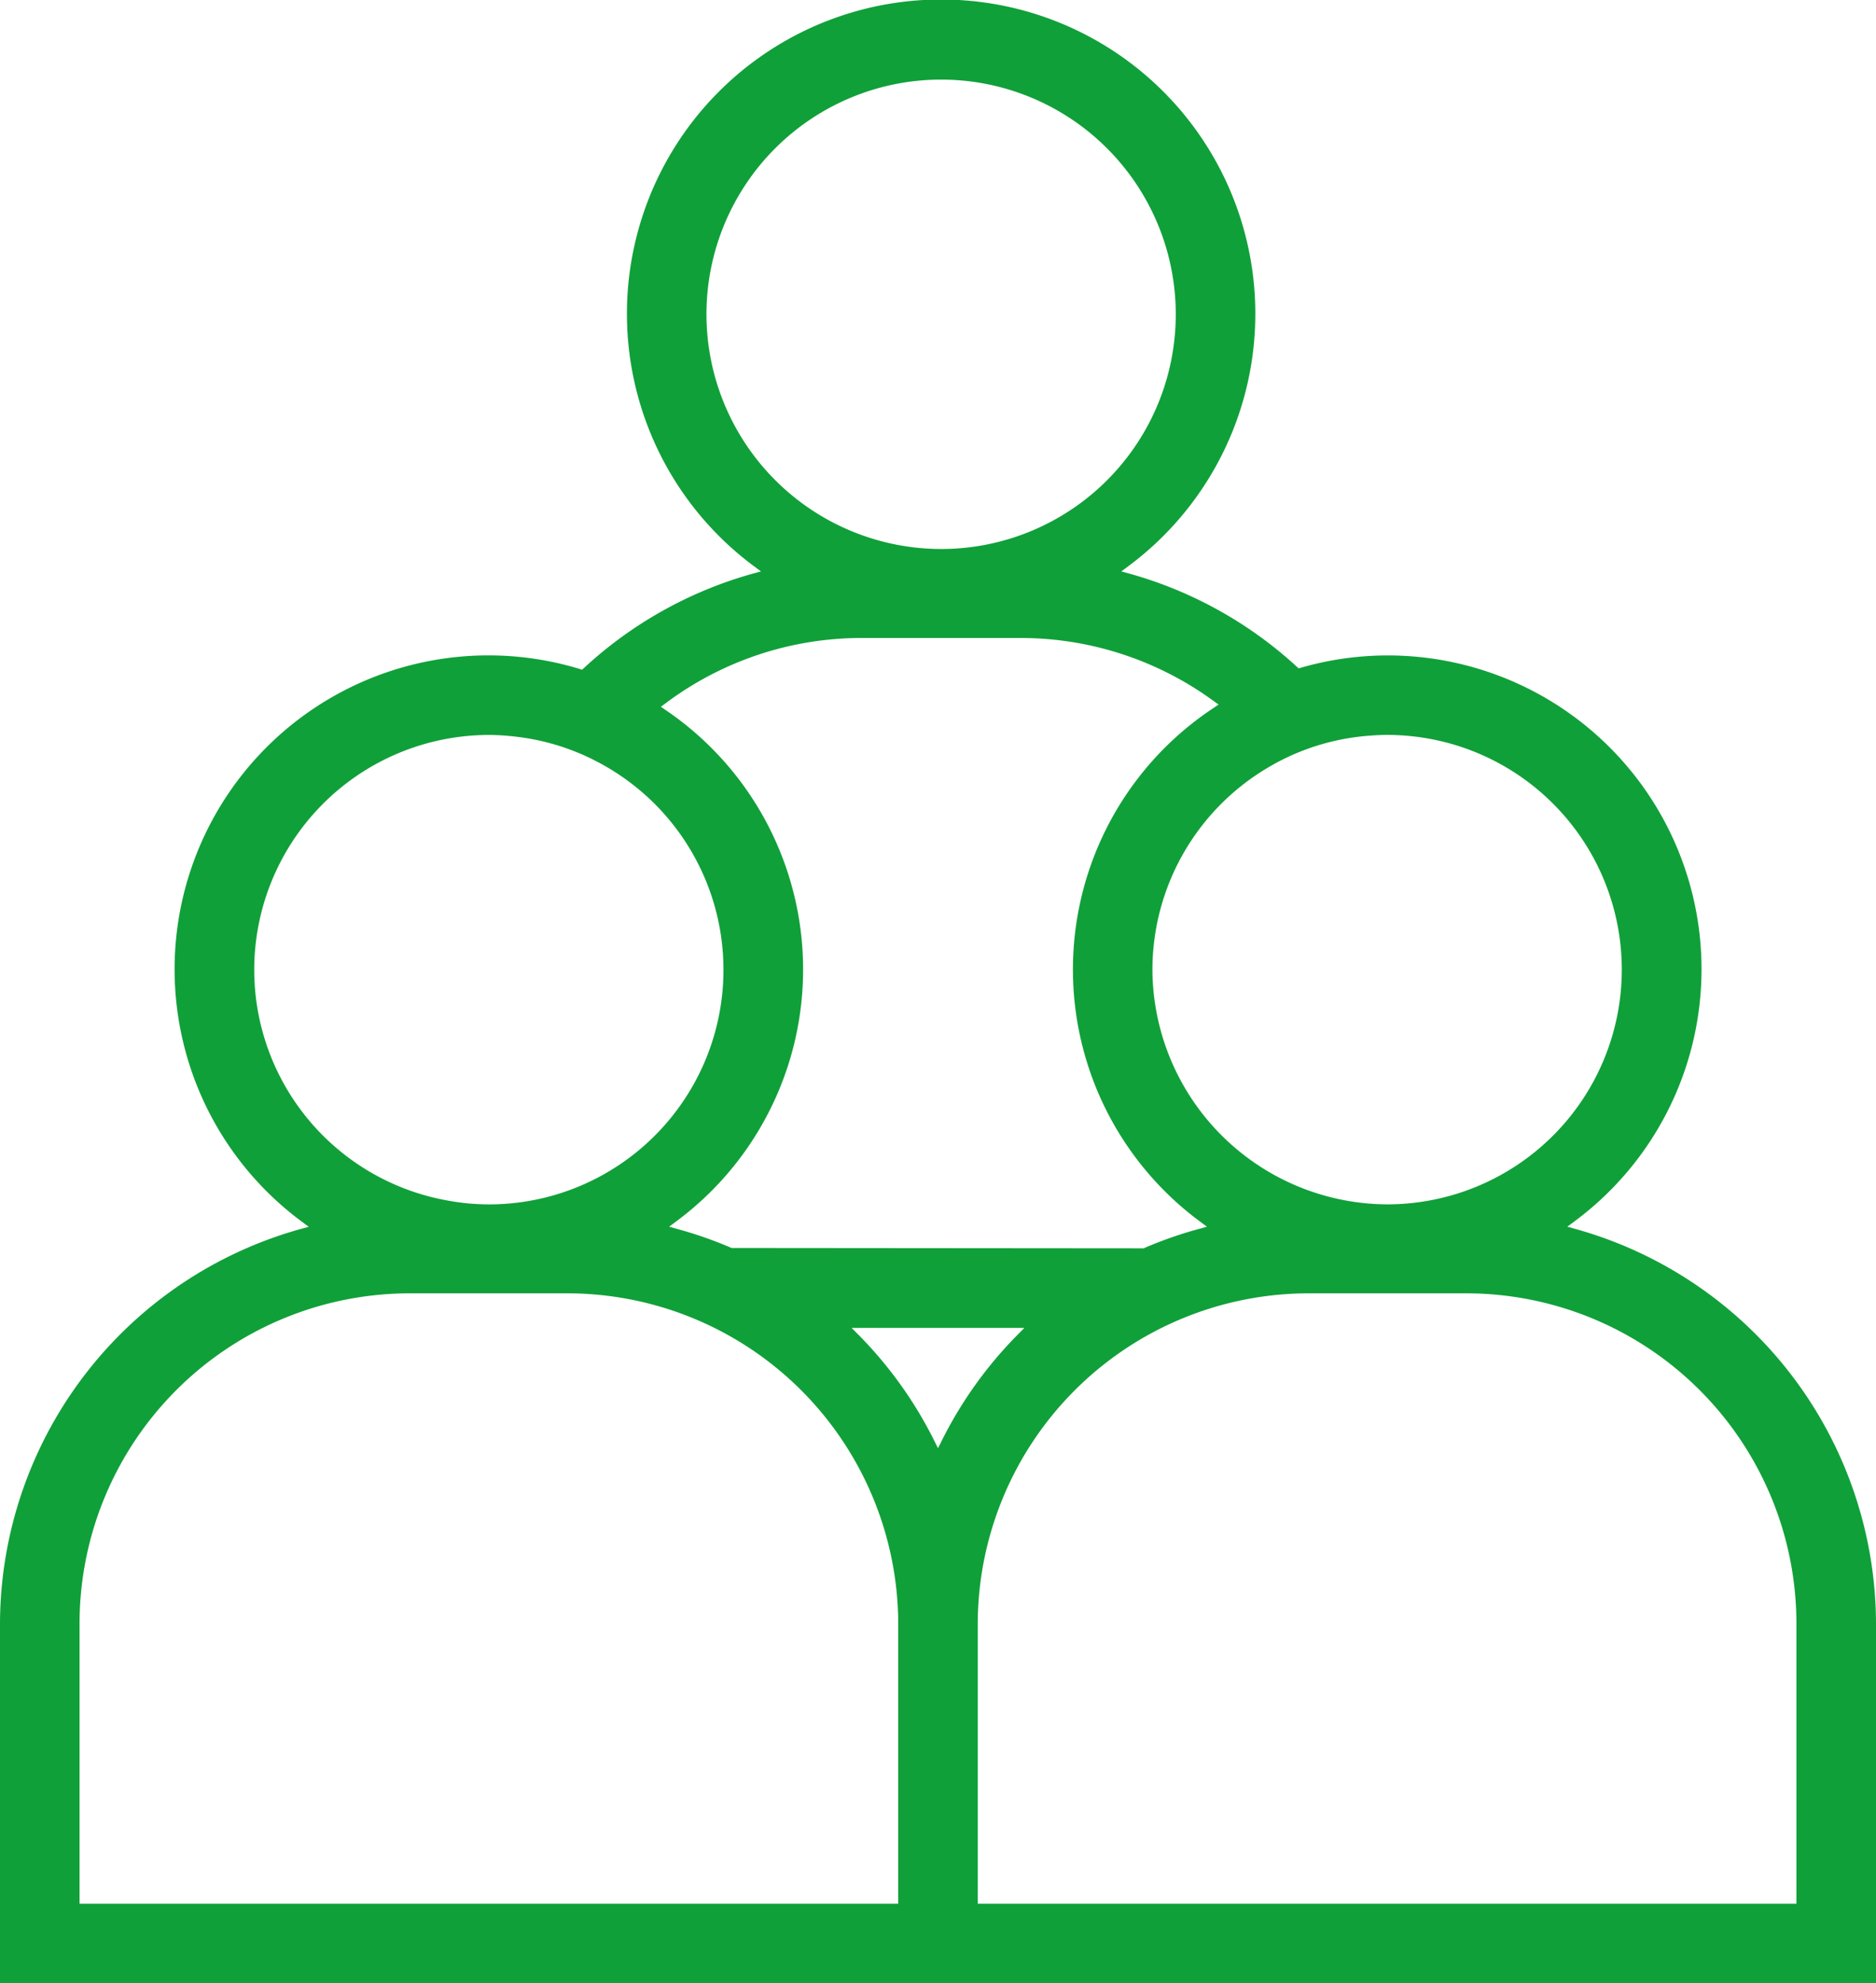 <svg id="Ebene_1" data-name="Ebene 1" xmlns="http://www.w3.org/2000/svg" viewBox="0 0 54.244 57.334"><defs><style>.cls-1{fill:#10a039;}</style></defs><title>TM_Kanzlei_Icons_v01_</title><path class="cls-1" d="M45.564,35.53l-.246-.068.204-.152a9.07,9.07,0,0,0-7.904-16.008l-.067.02-.052-.047a11.864,11.864,0,0,0-4.83-2.689l-.246-.068.204-.152a9.085,9.085,0,1,0-10.829,0l.204.152-.246.068a11.874,11.874,0,0,0-4.871,2.725l-.053.049-.068-.021a9.074,9.074,0,0,0-8.042,15.973l.204.152-.246.068A11.874,11.874,0,0,0,0,46.93V57.334H54.244V46.93A11.875,11.875,0,0,0,45.564,35.53Zm-8.711-13.45a6.709,6.709,0,0,1,2.625-.803c.239-.021.438-.032.63-.032a6.785,6.785,0,0,1,0,13.571,6.819,6.819,0,0,1-6.786-6.785A6.793,6.793,0,0,1,36.854,22.081ZM20.427,9.085a6.785,6.785,0,1,1,6.785,6.786A6.793,6.793,0,0,1,20.427,9.085ZM19.25,20.327a9.448,9.448,0,0,1,5.668-1.884h4.588a9.461,9.461,0,0,1,5.583,1.82l.146.105-.149.1a9.062,9.062,0,0,0-.392,14.842l.204.152-.246.068a11.627,11.627,0,0,0-1.561.547l-.023.01-11.915-.01a11.668,11.668,0,0,0-1.56-.547l-.246-.068.204-.152a9.063,9.063,0,0,0-.297-14.779l-.145-.099ZM7.351,28.032a6.793,6.793,0,0,1,6.785-6.786,6.868,6.868,0,0,1,.801.052,6.707,6.707,0,0,1,2.58.859,6.781,6.781,0,0,1-3.381,12.66,6.693,6.693,0,0,1-1.207-.114A6.777,6.777,0,0,1,7.351,28.032ZM25.972,55.033H2.3v-8.103a9.552,9.552,0,0,1,9.542-9.542h4.589a9.574,9.574,0,0,1,9.541,9.542Zm1.15-13.168-.111-.223a11.904,11.904,0,0,0-2.175-3.042L24.625,38.388h4.994l-.211.213a11.904,11.904,0,0,0-2.175,3.042ZM51.943,55.033H28.271v-8.103a9.575,9.575,0,0,1,9.542-9.542h4.589a9.552,9.552,0,0,1,9.541,9.542Z"/></svg>